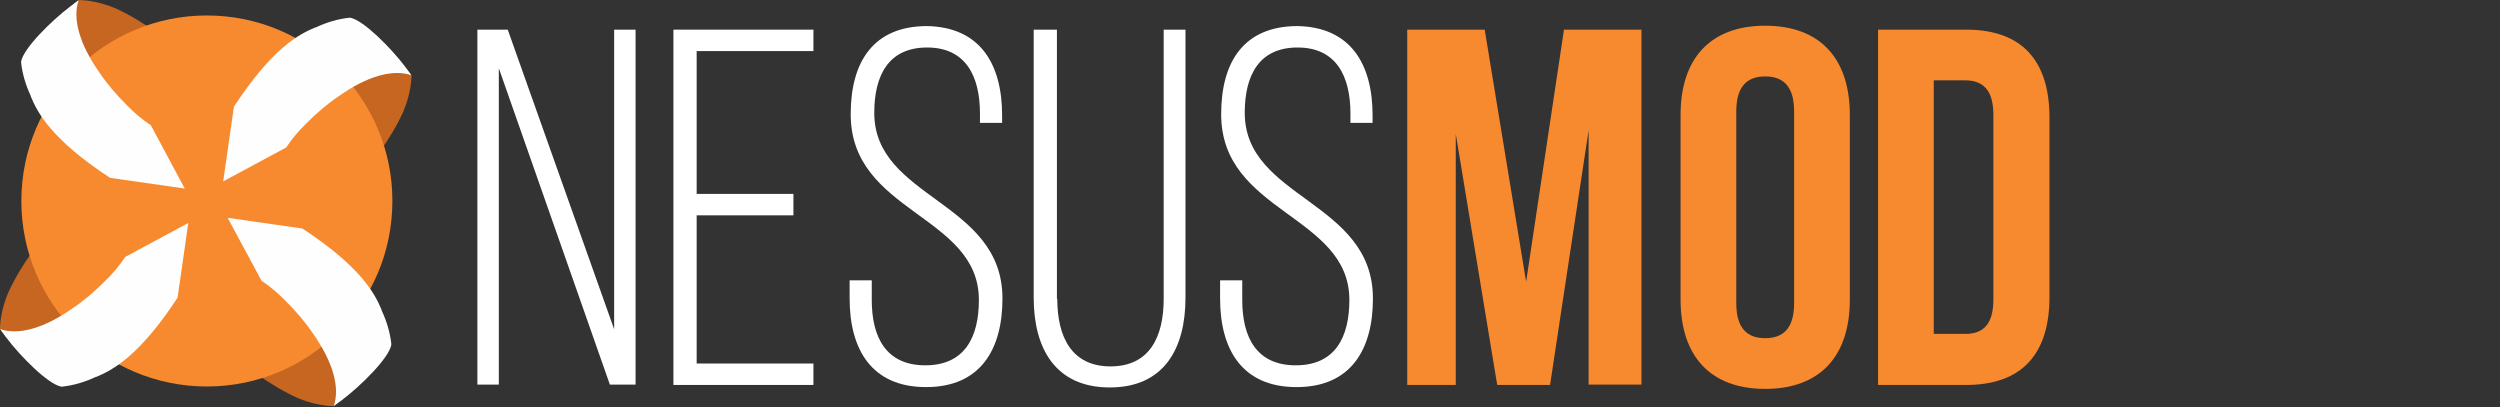 <svg width="135" height="22" viewBox="0 0 135 22" fill="none" xmlns="http://www.w3.org/2000/svg">
<rect x="0" y="0" width="135" height="22" fill="#333333" stroke="none"/>
<path d="M6.864 11.404L6.201 16.044L5.214 14.921C3.592 16.781 2.846 18.721 3.201 20.308L3.325 20.866L2.841 20.55C1.737 19.826 0.783 18.91 0.045 17.812L0.003 17.755L-6.10352e-05 17.67C0.031 17.087 0.167 16.473 0.422 15.86L0.425 15.844C0.772 15.079 1.217 14.332 1.744 13.597C2.073 13.131 2.452 12.674 2.861 12.24L2.002 11.257L6.864 11.403V11.404Z" fill="#C66620"/>
<path d="M15.357 10.432L16.019 5.793L17.006 6.915C18.629 5.056 19.374 3.115 19.02 1.529L18.895 0.971L19.379 1.287C20.483 2.011 21.437 2.926 22.176 4.024L22.217 4.082L22.221 4.167C22.189 4.749 22.053 5.364 21.798 5.976L21.795 5.993C21.449 6.758 21.003 7.505 20.477 8.24C20.147 8.705 19.768 9.162 19.359 9.596L20.218 10.58L15.357 10.434V10.432Z" fill="#C66620"/>
<path d="M11.656 15.065L16.296 15.728L15.173 16.715C17.032 18.337 18.973 19.083 20.559 18.728L21.117 18.604L20.801 19.087C20.078 20.192 19.162 21.146 18.064 21.884L18.006 21.926L17.922 21.929C17.339 21.898 16.724 21.762 16.112 21.507L16.095 21.503C15.33 21.157 14.583 20.712 13.848 20.185C13.383 19.856 12.926 19.477 12.492 19.068L11.508 19.927L11.654 15.065H11.656Z" fill="#C66620"/>
<path d="M10.616 6.864L5.976 6.202L7.099 5.215C5.24 3.592 3.299 2.847 1.713 3.201L1.171 3.329L1.487 2.845C2.211 1.741 3.127 0.787 4.225 0.049L4.283 0.007L4.367 0.004C4.95 0.035 5.564 0.171 6.177 0.426L6.193 0.429C6.958 0.776 7.705 1.221 8.44 1.748C8.906 2.077 9.363 2.456 9.797 2.865L10.78 2.006L10.618 6.864H10.616Z" fill="#C66620"/>
<path d="M11.171 20.871C16.704 20.871 21.189 16.386 21.189 10.853C21.189 5.32 16.704 0.835 11.171 0.835C5.638 0.835 1.153 5.32 1.153 10.853C1.153 16.386 5.638 20.871 11.171 20.871Z" fill="#F78A2F"/>
<path d="M8.147 6.768C7.619 6.41 7.239 6.077 6.867 5.696C6.291 5.13 5.772 4.521 5.357 3.898C4.327 2.432 3.891 1.032 4.249 0L3.805 0.344C2.747 1.141 1.275 2.606 1.139 3.322L1.143 3.406C1.212 3.989 1.381 4.588 1.666 5.189L1.662 5.206C2.02 6.072 2.767 7.524 5.943 9.604L9.977 10.182L8.15 6.768H8.147Z" fill="#FEFEFE"/>
<path d="M14.125 15.161C14.653 15.519 15.032 15.852 15.405 16.233C15.981 16.799 16.499 17.408 16.915 18.031C17.945 19.496 18.38 20.897 18.023 21.929L18.465 21.599C19.523 20.803 20.995 19.337 21.131 18.622L21.128 18.538C21.058 17.955 20.889 17.355 20.604 16.754L20.608 16.738C20.25 15.872 19.503 14.419 16.327 12.34L12.293 11.762L14.123 15.16L14.125 15.161Z" fill="#FEFEFE"/>
<path d="M15.453 7.963C15.81 7.435 16.143 7.056 16.524 6.683C17.09 6.107 17.7 5.588 18.322 5.173C19.788 4.143 21.189 3.707 22.22 4.065L21.891 3.623C21.094 2.565 19.629 1.093 18.913 0.957L18.829 0.96C18.246 1.03 17.647 1.199 17.046 1.484L17.029 1.48C16.163 1.838 14.711 2.585 12.631 5.761L12.053 9.794L15.451 7.965L15.453 7.963Z" fill="#FEFEFE"/>
<path d="M6.767 13.872C6.41 14.401 6.077 14.78 5.696 15.152C5.13 15.729 4.52 16.247 3.898 16.663C2.432 17.692 1.032 18.128 -6.10352e-05 17.77L0.329 18.212C1.126 19.27 2.591 20.743 3.307 20.878L3.391 20.875C3.974 20.805 4.573 20.637 5.175 20.352L5.191 20.355C6.057 19.997 7.509 19.251 9.589 16.075L10.167 12.041L6.769 13.871L6.767 13.872Z" fill="#FEFEFE"/>
<path d="M26.936 20.768H25.779V1.601H27.418L33.164 17.779V1.601H34.321V20.768H32.933L26.936 3.683V20.768Z" fill="white"/>
<path d="M42.845 10.471V11.628H37.619V19.63H43.925V20.787H36.365V1.601H43.925V2.758H37.619V10.471H42.845Z" fill="white"/>
<path d="M57.093 16.14C57.093 18.184 57.864 19.785 59.966 19.785C62.068 19.785 62.839 18.203 62.839 16.14V1.601H64.016V16.082C64.016 18.82 62.859 20.922 59.928 20.922C56.997 20.922 55.82 18.82 55.82 16.082V1.601H57.074V16.14H57.093Z" fill="white"/>
<path d="M74.119 6.229V6.634H72.924V6.133C72.924 4.108 72.152 2.565 70.07 2.565C67.987 2.565 67.216 4.069 67.216 6.094C67.216 10.741 74.138 10.838 74.138 16.121C74.138 18.879 72.943 20.903 70.012 20.903C67.081 20.903 65.885 18.879 65.885 16.121V15.138H67.081V16.198C67.081 18.242 67.871 19.727 69.973 19.727C72.075 19.727 72.866 18.242 72.866 16.198C72.866 11.59 65.943 11.512 65.943 6.171C65.943 3.298 67.197 1.427 70.031 1.408C72.943 1.447 74.119 3.471 74.119 6.229Z" fill="white"/>
<path d="M54.114 6.229V6.634H52.918V6.133C52.918 4.108 52.147 2.565 50.064 2.565C47.982 2.565 47.21 4.069 47.21 6.094C47.21 10.741 54.133 10.838 54.133 16.121C54.133 18.879 52.938 20.903 50.007 20.903C47.075 20.903 45.88 18.879 45.88 16.121V15.138H47.075V16.198C47.075 18.242 47.866 19.727 49.968 19.727C52.07 19.727 52.86 18.242 52.86 16.198C52.86 11.59 45.938 11.512 45.938 6.171C45.938 3.298 47.191 1.427 50.026 1.408C52.938 1.447 54.114 3.471 54.114 6.229Z" fill="white"/>
<path d="M82.411 15.214L84.455 1.601H88.639V20.768H85.785V7.038L83.703 20.787H80.849L78.612 7.231V20.787H75.99V1.601H80.174L82.411 15.214Z" fill="#F78A2F"/>
<path d="M90.751 6.209C90.751 3.143 92.371 1.389 95.321 1.389C98.272 1.389 99.891 3.143 99.891 6.209V16.179C99.891 19.245 98.272 21 95.321 21C92.371 21 90.751 19.245 90.751 16.179V6.209ZM93.759 16.372C93.759 17.741 94.357 18.261 95.321 18.261C96.285 18.261 96.883 17.741 96.883 16.372V6.017C96.883 4.647 96.285 4.127 95.321 4.127C94.357 4.127 93.759 4.647 93.759 6.017V16.372Z" fill="#F78A2F"/>
<path d="M101.415 1.601H106.178C109.186 1.601 110.671 3.278 110.671 6.344V16.044C110.671 19.11 109.186 20.787 106.178 20.787H101.415V1.601ZM104.423 4.339V18.03H106.12C107.084 18.03 107.643 17.528 107.643 16.159V6.209C107.643 4.84 107.065 4.339 106.12 4.339H104.423Z" fill="#F78A2F"/>
</svg>
